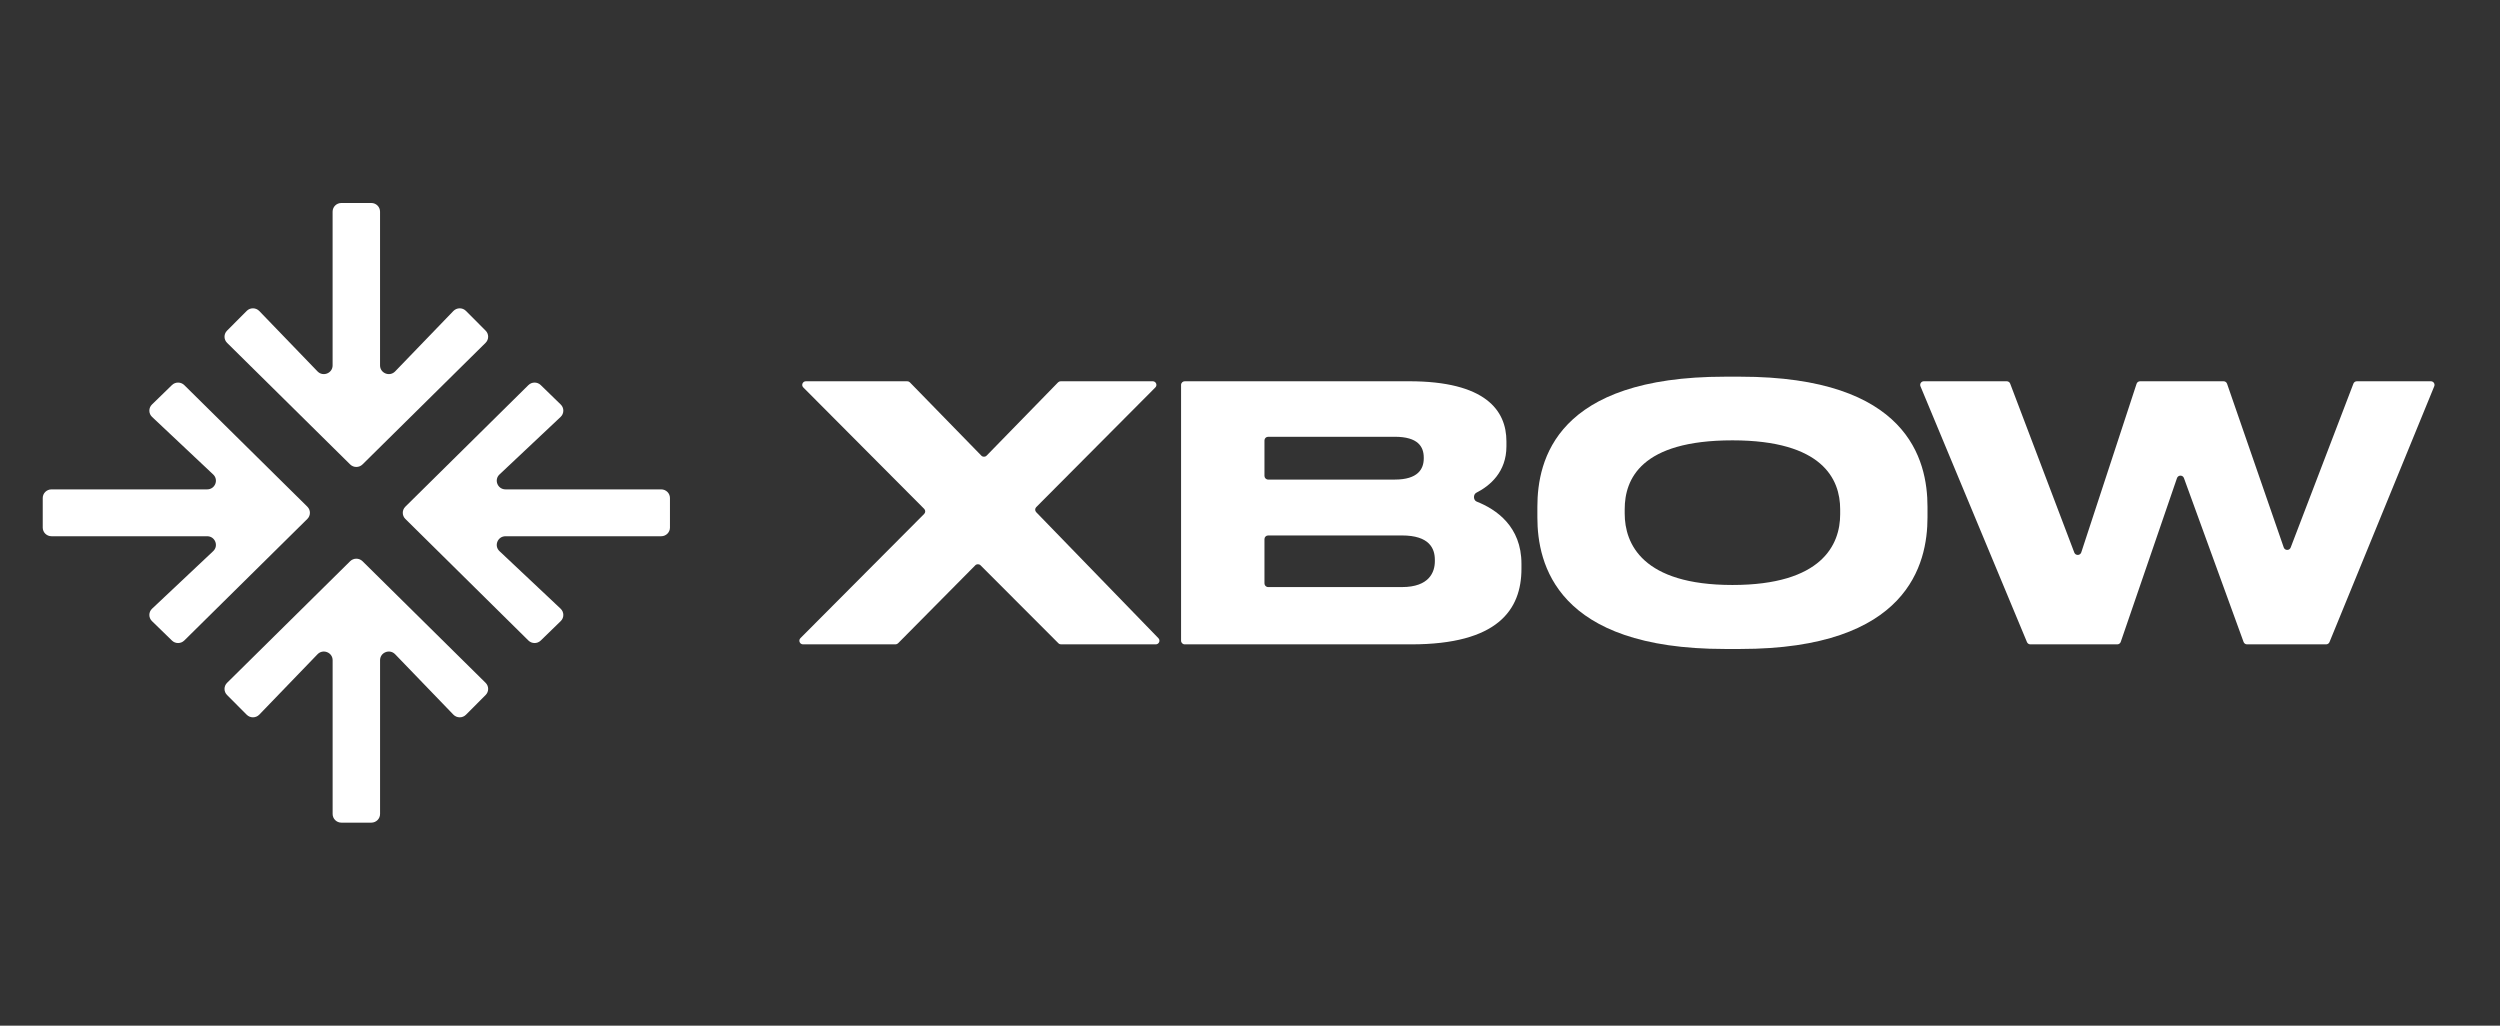 <svg width="117" height="48" viewBox="0 0 117 48" fill="none" xmlns="http://www.w3.org/2000/svg">
<rect x="0" y="0" width="117" height="48" fill="#333333" stroke="none"/>
<g clip-path="url(#clip0_32_247)">
<path d="M99.251 30.041C99.227 30.11 99.162 30.156 99.088 30.156H95.021C94.951 30.156 94.888 30.114 94.862 30.05L89.878 18.078C89.832 17.966 89.914 17.843 90.037 17.843H93.915C93.987 17.843 94.052 17.887 94.076 17.953L97.077 25.86C97.135 26.011 97.353 26.006 97.403 25.853L99.992 17.96C100.016 17.89 100.082 17.843 100.157 17.843H104.063C104.137 17.843 104.202 17.889 104.226 17.958L106.879 25.621C106.931 25.772 107.146 25.775 107.203 25.626L110.14 17.953C110.166 17.887 110.23 17.843 110.302 17.843H113.763C113.886 17.843 113.969 17.965 113.923 18.077L109.02 30.05C108.994 30.114 108.931 30.156 108.861 30.156H105.161C105.089 30.156 105.024 30.111 104.999 30.043L102.208 22.373C102.154 22.221 101.936 22.223 101.883 22.375L99.251 30.041Z" fill="white"/>
<path d="M80.726 17.629H81.446C89.286 17.629 90.207 21.518 90.207 23.719V24.216C90.207 26.384 89.303 30.372 81.446 30.372H80.726C72.836 30.372 71.949 26.384 71.949 24.216V23.719C71.949 21.518 72.836 17.629 80.726 17.629ZM86.12 24.067V23.835C86.12 22.428 85.299 20.608 81.078 20.608C76.79 20.608 76.036 22.428 76.036 23.835V24.034C76.036 25.441 76.857 27.377 81.078 27.377C85.266 27.377 86.12 25.49 86.12 24.067Z" fill="white"/>
<path d="M55.446 30.156C55.352 30.156 55.274 30.08 55.274 29.986V18.013C55.274 17.919 55.352 17.843 55.446 17.843H65.945C69.513 17.843 70.501 19.2 70.501 20.656V20.888C70.501 22.088 69.733 22.734 69.094 23.059C68.938 23.138 68.947 23.411 69.109 23.475C70.017 23.833 71.204 24.634 71.204 26.383V26.614C71.204 28.551 70.082 30.156 66.045 30.156H55.446ZM65.275 20.441H59.35C59.254 20.441 59.177 20.517 59.177 20.611V22.273C59.177 22.367 59.254 22.444 59.35 22.444H65.275C66.364 22.444 66.632 21.947 66.632 21.451V21.418C66.632 20.904 66.364 20.441 65.275 20.441ZM65.61 25.059H59.35C59.254 25.059 59.177 25.135 59.177 25.229V27.305C59.177 27.399 59.254 27.475 59.35 27.475H65.61C66.9 27.475 67.151 26.763 67.151 26.267V26.201C67.151 25.671 66.9 25.059 65.61 25.059Z" fill="white"/>
<path d="M42.03 30.105C41.998 30.137 41.953 30.156 41.907 30.156H37.583C37.43 30.156 37.353 29.974 37.46 29.866L43.251 24.052C43.317 23.986 43.317 23.88 43.251 23.814L37.594 18.132C37.487 18.025 37.564 17.843 37.717 17.843H42.459C42.506 17.843 42.551 17.862 42.583 17.895L45.926 21.323C45.993 21.393 46.106 21.393 46.174 21.323L49.517 17.895C49.55 17.862 49.594 17.843 49.641 17.843H53.947C54.1 17.843 54.178 18.025 54.07 18.132L48.496 23.733C48.43 23.798 48.43 23.903 48.494 23.97L54.214 29.868C54.318 29.976 54.241 30.156 54.089 30.156H49.656C49.61 30.156 49.566 30.138 49.534 30.105L45.889 26.456C45.821 26.389 45.71 26.389 45.643 26.457L42.03 30.105Z" fill="white"/>
<path d="M2 23.307C2 23.084 2.183 22.903 2.41 22.903H9.695C10.065 22.903 10.245 22.457 9.977 22.205L7.117 19.512C6.949 19.355 6.947 19.091 7.112 18.931L8.047 18.021C8.207 17.865 8.465 17.866 8.624 18.023L14.384 23.713C14.544 23.871 14.544 24.128 14.384 24.286L8.624 29.976C8.465 30.133 8.207 30.134 8.047 29.978L7.112 29.068C6.947 28.908 6.949 28.644 7.117 28.487L9.977 25.794C10.245 25.542 10.065 25.096 9.695 25.096H2.41C2.183 25.096 2 24.915 2 24.692V23.307Z" fill="white"/>
<path d="M31.354 24.692C31.354 24.915 31.17 25.096 30.944 25.096H23.659C23.289 25.096 23.108 25.542 23.376 25.794L26.237 28.487C26.404 28.644 26.407 28.908 26.242 29.068L25.306 29.978C25.146 30.134 24.888 30.133 24.729 29.976L18.97 24.286C18.81 24.128 18.81 23.871 18.97 23.713L24.729 18.023C24.888 17.866 25.146 17.865 25.306 18.021L26.242 18.931C26.407 19.091 26.404 19.355 26.237 19.512L23.376 22.205C23.108 22.457 23.289 22.903 23.659 22.903H30.944C31.17 22.903 31.354 23.084 31.354 23.307V24.692Z" fill="white"/>
<path d="M17.377 9.5C17.603 9.5 17.786 9.681 17.786 9.905V17.102C17.786 17.468 18.238 17.646 18.492 17.382L21.218 14.555C21.378 14.39 21.644 14.387 21.806 14.55L22.728 15.475C22.886 15.633 22.885 15.887 22.725 16.045L16.966 21.735C16.806 21.893 16.547 21.893 16.387 21.735L10.627 16.045C10.468 15.887 10.467 15.633 10.625 15.475L11.546 14.55C11.708 14.387 11.975 14.39 12.134 14.555L14.86 17.382C15.115 17.646 15.566 17.468 15.566 17.102V9.905C15.566 9.681 15.749 9.5 15.976 9.5H17.377Z" fill="white"/>
<path d="M15.976 38.5C15.75 38.5 15.567 38.319 15.567 38.095V30.898C15.567 30.532 15.115 30.354 14.86 30.619L12.135 33.445C11.975 33.611 11.709 33.613 11.546 33.45L10.625 32.526C10.467 32.367 10.468 32.113 10.627 31.956L16.387 26.265C16.547 26.107 16.806 26.107 16.966 26.265L22.726 31.956C22.885 32.113 22.886 32.367 22.728 32.526L21.807 33.45C21.645 33.613 21.378 33.611 21.218 33.445L18.493 30.619C18.238 30.354 17.787 30.532 17.787 30.898V38.095C17.787 38.319 17.603 38.5 17.377 38.5H15.976Z" fill="white"/>
</g>
<defs>
<clipPath id="clip0_32_247">
<rect width="112.375" height="29" fill="white" transform="translate(2 9.5)"/>
</clipPath>
</defs>
</svg>
